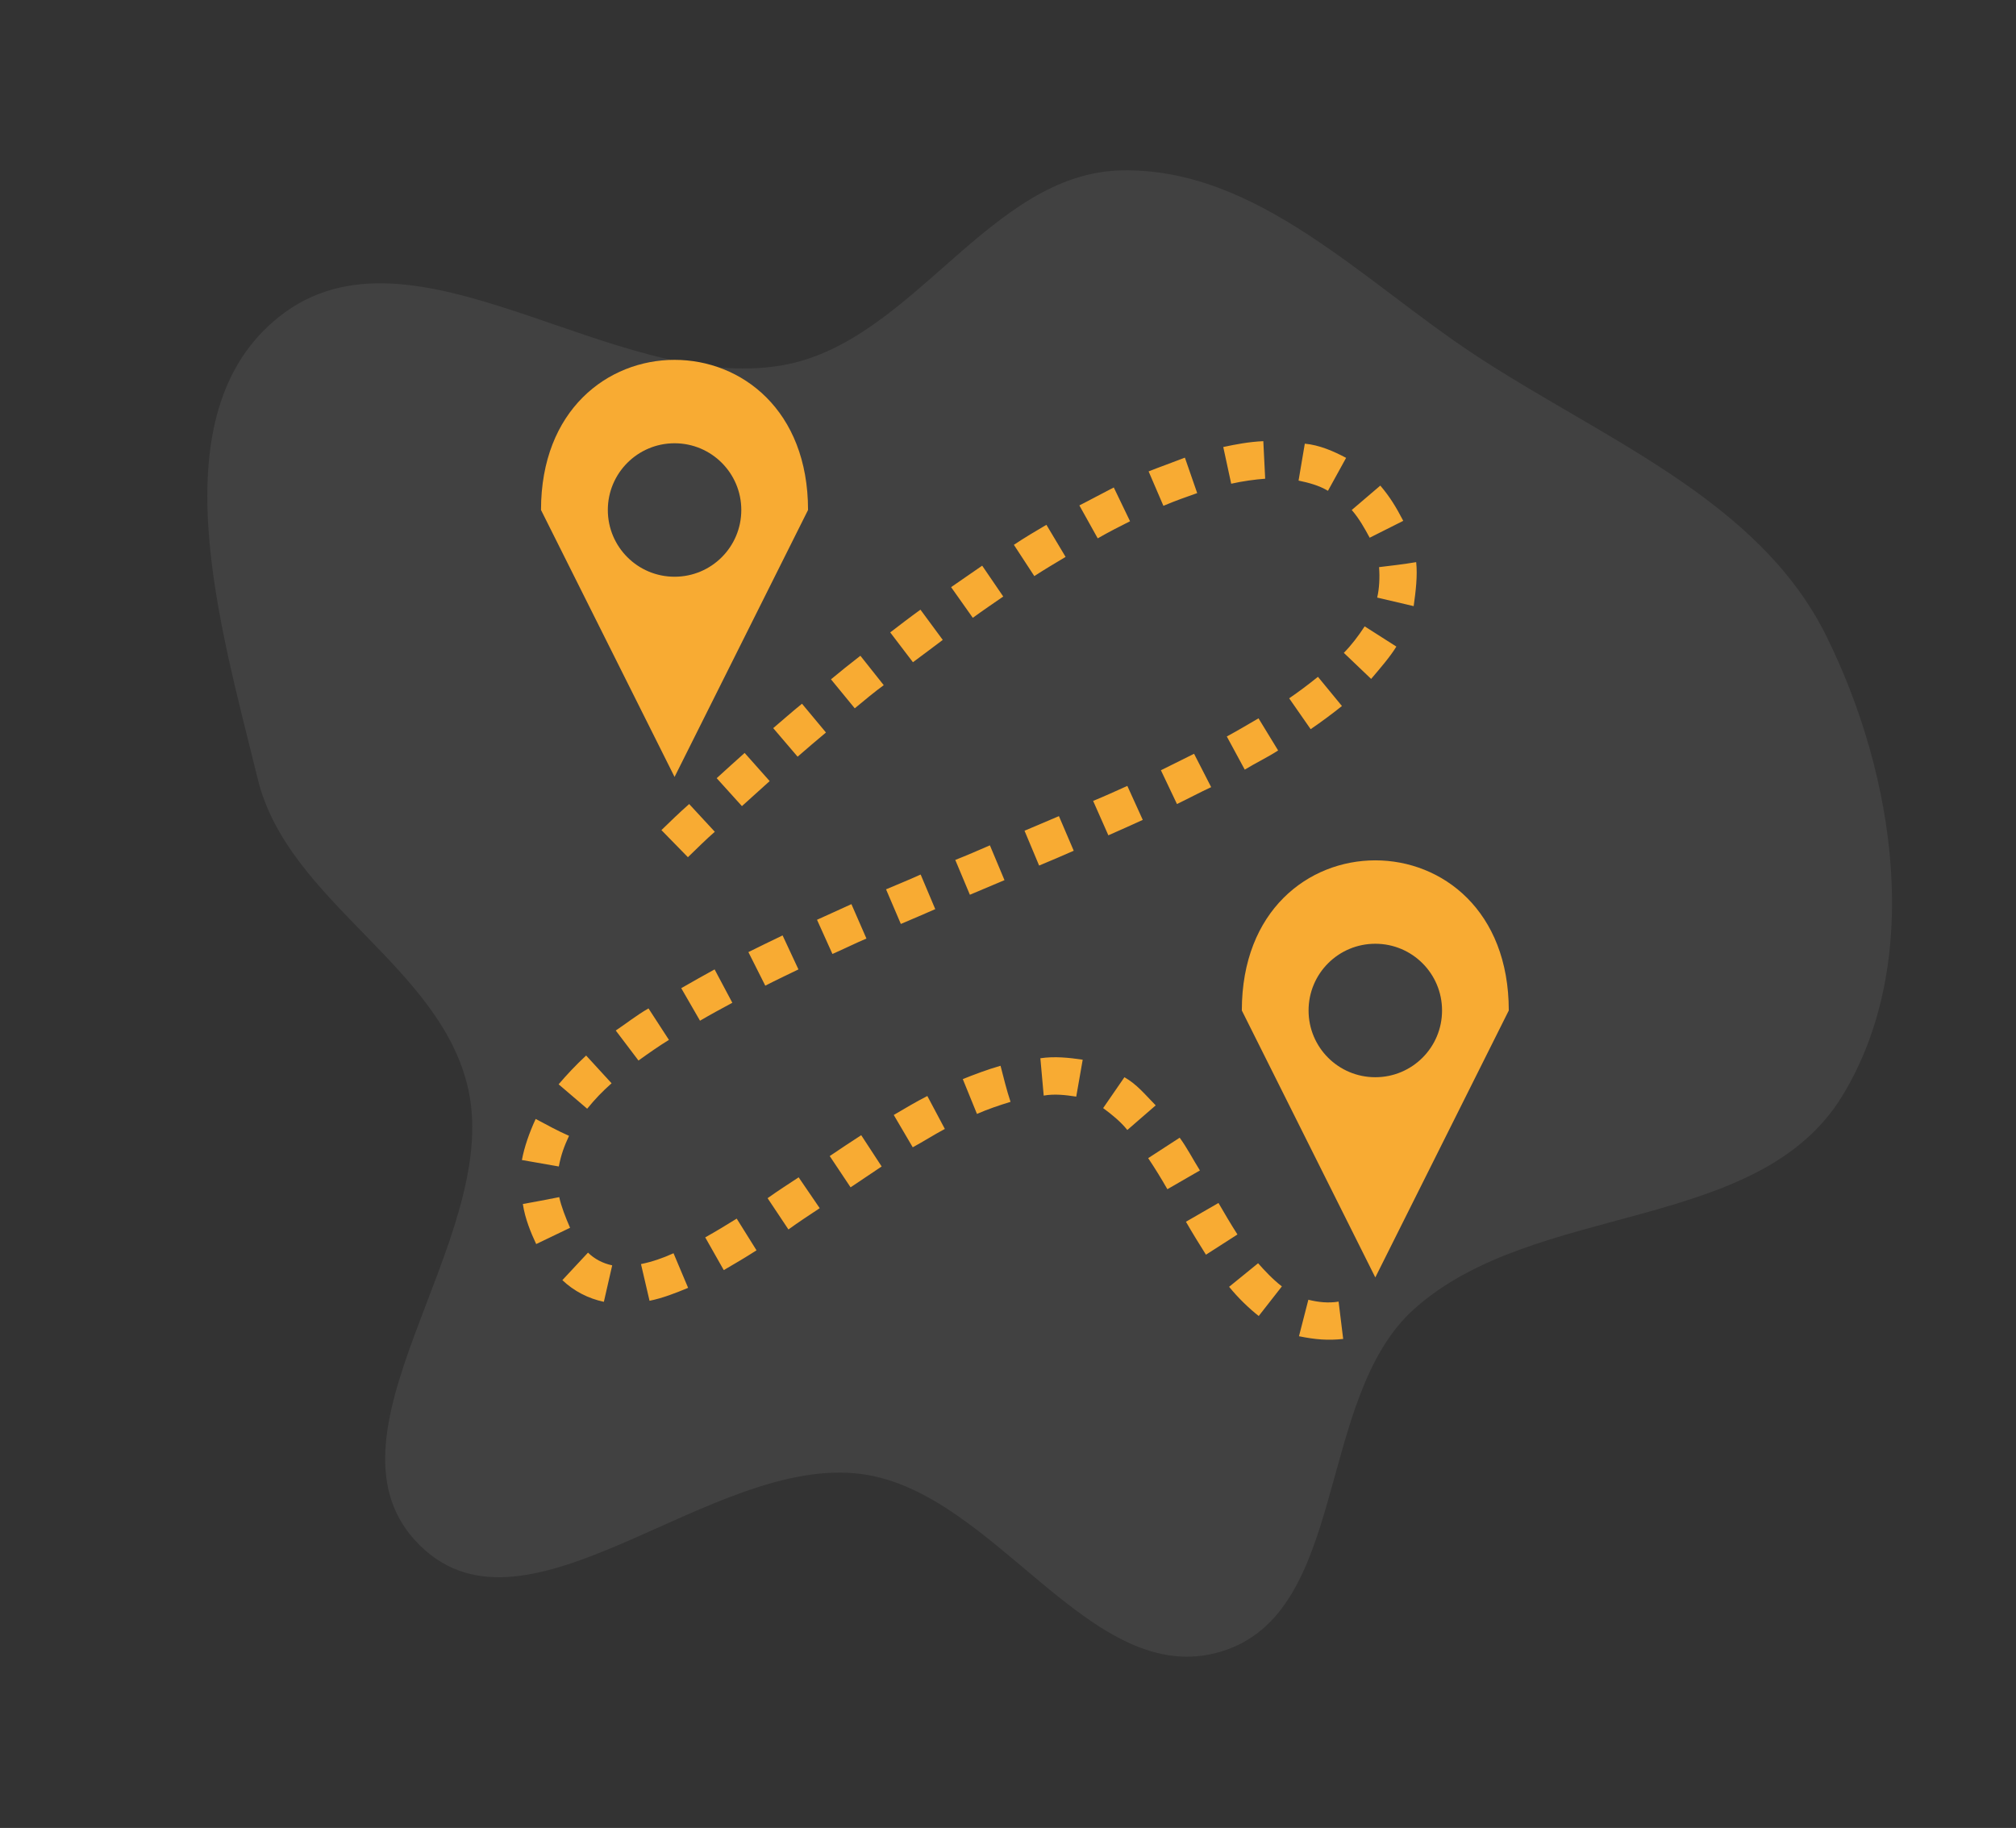 <svg width="236" height="214" viewBox="0 0 236 214" fill="none" xmlns="http://www.w3.org/2000/svg">
<rect x="0" y="0" width="236" height="214" fill="#333333" stroke="none"/>
<path fill-rule="evenodd" clip-rule="evenodd" d="M131.389 19.942C147.131 19.686 159.394 32.776 172.519 41.454C187.46 51.331 205.826 58.409 213.769 74.404C221.921 90.82 225.203 112.704 215.656 128.317C205.79 144.45 179.69 140.599 165.573 153.222C153.902 163.657 157.949 188.867 142.91 193.361C127.676 197.913 116.621 174.651 100.837 172.565C83.24 170.24 61.893 193.359 49.213 180.981C36.151 168.232 58.626 145.474 54.851 127.677C51.758 113.093 33.703 105.671 30.168 91.187C25.805 73.312 18.26 48.451 32.727 37.04C48.412 24.669 71.823 46.187 91.559 42.767C106.926 40.103 115.788 20.195 131.389 19.942Z" fill="white" fill-opacity="0.07"/>
<path d="M78.967 42.127C71.154 42.127 63.332 47.986 63.332 59.705L78.967 90.955L94.592 59.705C94.592 47.986 86.779 42.127 78.967 42.127ZM147.888 51.648C146.203 51.719 144.567 52.039 143.2 52.332L144.128 56.629C145.495 56.324 146.911 56.131 148.107 56.043L147.888 51.648ZM78.967 51.893C83.288 51.893 86.779 55.391 86.779 59.705C86.779 64.026 83.288 67.518 78.967 67.518C74.653 67.518 71.154 64.026 71.154 59.705C71.154 55.391 74.653 51.893 78.967 51.893ZM152.746 51.941L152.014 56.263C153.21 56.514 154.406 56.829 155.456 57.459L157.58 53.602C156.091 52.808 154.431 52.095 152.746 51.941ZM138.708 53.577C137.219 54.158 135.729 54.678 134.46 55.188L136.193 59.217C137.536 58.645 138.952 58.148 140.148 57.727L138.708 53.577ZM161.584 56.849L158.239 59.705C159.118 60.711 159.802 61.951 160.339 62.952L164.27 60.975C163.439 59.376 162.707 58.165 161.584 56.849ZM130.383 57.068C128.894 57.828 127.673 58.504 126.354 59.168L128.503 63.025C129.772 62.293 131.164 61.585 132.287 61.023L130.383 57.068ZM122.497 61.438C121.203 62.195 119.934 62.952 118.688 63.782L121.081 67.444C122.277 66.663 123.522 65.931 124.743 65.198L122.497 61.438ZM165.783 65.809C164.343 66.053 162.878 66.224 161.438 66.394C161.535 67.615 161.462 68.934 161.218 69.959L165.49 70.96C165.734 69.202 165.954 67.395 165.783 65.809ZM114.978 66.224C113.757 67.054 112.561 67.908 111.34 68.738L113.879 72.327C115.051 71.473 116.247 70.667 117.443 69.837L114.978 66.224ZM107.751 71.375C106.53 72.254 105.261 73.231 104.211 74.036L106.872 77.527C108.215 76.551 109.143 75.818 110.363 74.915L107.751 71.375ZM159.753 73.328C159.021 74.451 158.166 75.574 157.312 76.429L160.51 79.481C161.56 78.235 162.683 76.966 163.464 75.696L159.753 73.328ZM100.72 76.77C99.523 77.698 98.327 78.65 97.277 79.529L100.061 82.923C101.208 81.971 102.38 80.994 103.454 80.213L100.72 76.77ZM154.284 79.236C153.161 80.14 151.989 81.019 150.915 81.751L153.43 85.364C154.724 84.485 155.993 83.533 157.092 82.654L154.284 79.236ZM93.884 82.386C92.736 83.314 91.638 84.29 90.515 85.242L93.371 88.587C94.47 87.635 95.568 86.683 96.691 85.755L93.884 82.386ZM147.326 84.095C146.081 84.827 144.787 85.584 143.615 86.219L145.715 90.101C147.033 89.295 148.522 88.587 149.621 87.855L147.326 84.095ZM87.17 88.147C86.071 89.124 84.997 90.101 83.898 91.102L86.853 94.373C87.927 93.397 89.025 92.42 90.1 91.443L87.17 88.147ZM139.782 88.245C138.488 88.88 137.194 89.539 135.9 90.174L137.78 94.129C139.294 93.397 140.417 92.786 141.784 92.151L139.782 88.245ZM131.97 92.005C130.627 92.615 129.333 93.201 127.966 93.763L129.748 97.791C131.091 97.205 132.434 96.595 133.776 95.984L131.97 92.005ZM80.676 94.129C79.431 95.228 78.564 96.082 77.429 97.181L80.529 100.354C81.677 99.256 82.605 98.304 83.679 97.376L80.676 94.129ZM123.962 95.545C122.619 96.106 121.276 96.692 119.934 97.254L121.643 101.331C123.01 100.77 124.353 100.184 125.695 99.598L123.962 95.545ZM115.881 98.963C114.538 99.549 113.195 100.135 111.828 100.672L113.537 104.749C114.88 104.188 116.247 103.602 117.59 103.04L115.881 98.963ZM160.998 100.721C153.186 100.721 145.373 106.58 145.373 118.299L160.998 149.549L176.623 118.299C176.623 106.58 168.811 100.721 160.998 100.721ZM107.775 102.381C106.384 103.016 104.919 103.602 103.723 104.114L105.456 108.167C106.896 107.557 108.264 106.971 109.484 106.434L107.775 102.381ZM99.67 105.848C98.352 106.458 96.814 107.142 95.642 107.679L97.448 111.683C98.889 111.048 100.158 110.413 101.428 109.876L99.67 105.848ZM91.613 109.51C90.246 110.169 88.83 110.853 87.609 111.463L89.587 115.394C90.905 114.71 92.272 114.075 93.469 113.489L91.613 109.51ZM160.998 110.486C165.319 110.486 168.811 113.978 168.811 118.299C168.811 122.62 165.319 126.111 160.998 126.111C156.677 126.111 153.186 122.62 153.186 118.299C153.186 113.978 156.677 110.486 160.998 110.486ZM83.654 113.489C82.36 114.197 81.066 114.93 79.748 115.687L81.945 119.495C83.19 118.763 84.46 118.079 85.73 117.396L83.654 113.489ZM75.915 118.055C74.545 118.836 73.222 119.886 72.082 120.643L74.743 124.158C75.957 123.279 77.263 122.376 78.308 121.741L75.915 118.055ZM68.615 123.572C67.443 124.646 66.289 125.892 65.393 126.941L68.737 129.798C69.677 128.65 70.495 127.796 71.594 126.819L68.615 123.572ZM121.789 123.89L122.18 128.26C123.449 128.04 124.719 128.187 125.988 128.382L126.745 124.061C125.134 123.816 123.425 123.646 121.789 123.89ZM112.707 126.331L114.367 130.408C115.637 129.847 116.955 129.407 118.298 128.992C117.834 127.601 117.492 126.185 117.126 124.769C115.588 125.208 114.05 125.794 112.707 126.331ZM131.628 126.111L129.138 129.725C130.163 130.481 131.164 131.287 131.97 132.288L135.29 129.407C134.045 128.138 133.093 126.941 131.628 126.111ZM108.557 128.309C107.214 128.992 105.92 129.773 104.626 130.53L106.848 134.314C108.117 133.631 109.362 132.825 110.607 132.166L108.557 128.309ZM62.709 130.994C61.972 132.581 61.374 134.29 61.096 135.804L65.417 136.561C65.681 135.169 66.059 134.168 66.613 132.972C65.273 132.386 63.994 131.678 62.709 130.994ZM100.817 132.898C99.572 133.704 98.352 134.51 97.131 135.34L99.572 139.002C100.793 138.196 101.989 137.366 103.21 136.561L100.817 132.898ZM138.098 133.191L134.411 135.584C135.192 136.756 135.949 137.977 136.657 139.222L140.466 137.024C139.611 135.657 139.001 134.437 138.098 133.191ZM93.493 137.83C92.272 138.636 91.052 139.417 89.856 140.271L92.297 143.934C93.469 143.079 94.714 142.273 95.959 141.443L93.493 137.83ZM65.466 140.149C64.052 140.442 62.627 140.687 61.206 140.955C61.462 142.664 62.148 144.324 62.768 145.643L66.735 143.738C66.206 142.518 65.703 141.248 65.466 140.149ZM142.639 140.833L138.83 143.03C139.587 144.349 140.466 145.765 141.174 146.888L144.86 144.52C144.03 143.226 143.322 142.005 142.639 140.833ZM86.242 142.664C85.022 143.421 83.825 144.153 82.556 144.861L84.728 148.694C86.022 147.938 87.316 147.181 88.561 146.375L86.242 142.664ZM68.835 146.644L65.832 149.866C67.189 151.16 68.864 152.015 70.69 152.405L71.667 148.133C70.583 147.913 69.57 147.376 68.835 146.644ZM78.845 146.717C77.622 147.278 76.352 147.718 75.036 147.986L76.037 152.283C77.605 151.966 79.079 151.38 80.554 150.77L78.845 146.717ZM147.277 147.889L143.884 150.647C144.934 151.941 146.228 153.187 147.351 154.065L150.061 150.599C148.986 149.769 148.059 148.768 147.277 147.889ZM153.161 152.161L152.062 156.434C153.991 156.824 155.432 156.946 157.238 156.751L156.701 152.381C155.505 152.576 154.333 152.454 153.161 152.161Z" fill="#F8AB33"/>
</svg>
